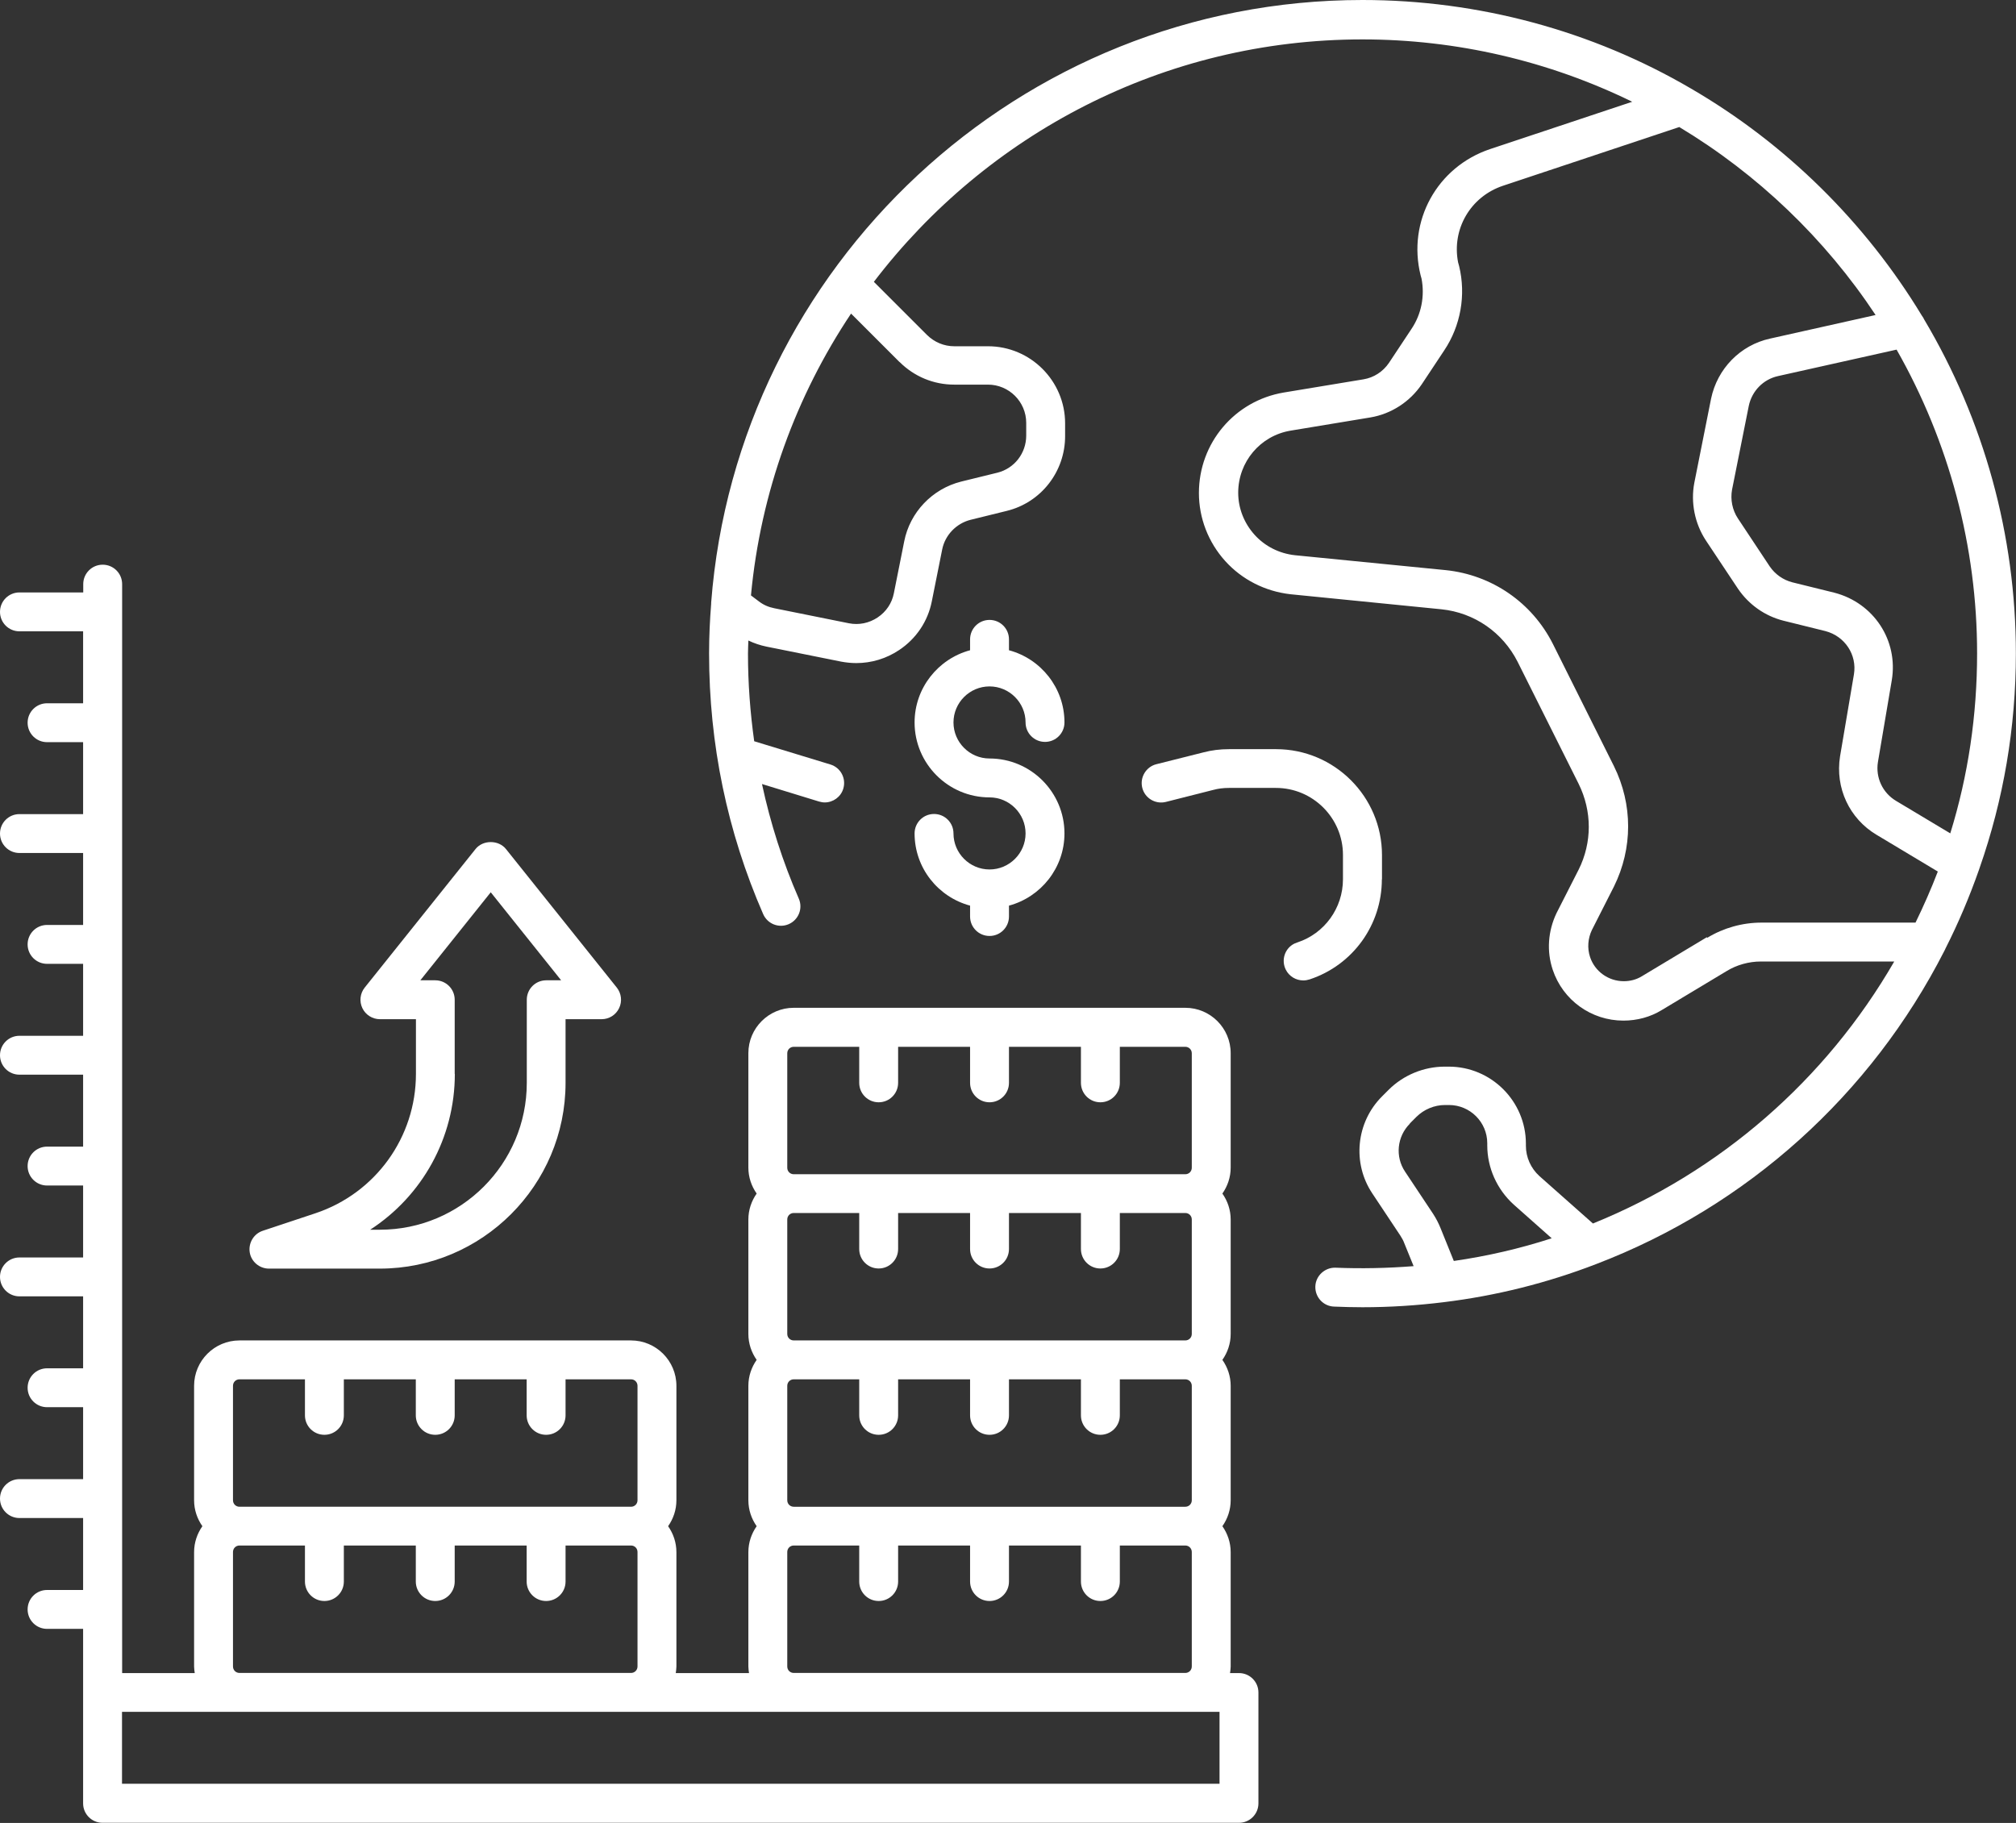 <?xml version="1.0" encoding="UTF-8"?>
<svg id="Layer_2" data-name="Layer 2" xmlns="http://www.w3.org/2000/svg" viewBox="0 0 155.49 140.62">
  <rect x="0" y="0" width="155.49" height="140.62" fill="#333333" stroke="none"/>
  <g id="Layer_1-2" data-name="Layer 1">
    <g>
      <path d="m150.04,73.19c1.01-1.99,1.87-4.03,2.6-6.11.02-.04.03-.08.04-.12,1.85-5.29,2.8-10.83,2.8-16.56,0-9.08-2.45-17.98-7.07-25.75-.05-.11-.11-.21-.18-.3-4.37-7.22-10.52-13.28-17.81-17.52-7.64-4.47-16.4-6.83-25.34-6.83-26.47,0-48.23,20.52-50.23,46.49,0,.03,0,.06,0,.09-.1,1.26-.16,2.53-.16,3.82,0,7,1.4,13.76,4.17,20.11.33.76,1.21,1.11,1.97.78.76-.33,1.11-1.21.78-1.97-1.25-2.86-2.19-5.82-2.84-8.84l4.4,1.35c.15.04.29.07.44.07.64,0,1.24-.42,1.43-1.06.24-.79-.2-1.63-1-1.87l-5.87-1.79c-.31-2.22-.48-4.47-.48-6.75,0-.34.02-.68.03-1.02.44.21.91.37,1.4.47l5.77,1.16c.38.07.77.11,1.15.11,1.17,0,2.31-.34,3.3-1,1.33-.88,2.23-2.23,2.53-3.77l.8-4c.22-1.1,1.08-2,2.18-2.28l2.8-.69c2.65-.65,4.5-3.03,4.5-5.77v-.98c0-3.28-2.67-5.95-5.95-5.95h-2.6c-.79,0-1.53-.31-2.1-.87l-4.1-4.1c8.67-11.36,22.33-18.7,37.69-18.7,7.24,0,14.36,1.66,20.8,4.81l-10.96,3.65c-4.09,1.37-6.4,5.56-5.36,9.74l.07.25c.26,1.35-.01,2.75-.78,3.89l-1.73,2.61c-.46.68-1.17,1.14-1.96,1.27l-6.16,1.02c-3.79.64-6.54,3.9-6.54,7.75,0,1.93.72,3.8,2.03,5.25,1.29,1.43,3.08,2.34,5.03,2.56l11.64,1.16c2.54.26,4.73,1.78,5.88,4.05l4.71,9.42c1.04,2.11,1.04,4.52,0,6.61l-1.71,3.36c-.66,1.39-.77,2.94-.29,4.37.78,2.34,2.97,3.92,5.45,3.92,1.06,0,2.09-.28,2.95-.81l5.01-3.01c.78-.48,1.72-.74,2.64-.74h10.29c-5.28,9.14-13.44,16.24-23.24,20.21l-4.13-3.66c-.66-.6-1.04-1.45-1.04-2.33v-.16c0-3.28-2.67-5.95-5.95-5.95h-.31c-1.61,0-3.19.65-4.33,1.79l-.51.51c-2,2-2.31,5.15-.74,7.49l2.16,3.25c.12.19.23.38.3.58l.72,1.77c-2.03.16-4.05.2-6.02.12-.81-.03-1.53.61-1.56,1.44-.03.83.61,1.53,1.44,1.56.73.03,1.46.05,2.19.05,2.07,0,4.17-.13,6.27-.39,4.02-.49,7.98-1.48,11.76-2.94,11.65-4.46,21.19-13.05,26.86-24.17,0-.01.01-.03.02-.04.01-.03.03-.05.04-.08ZM69.38,27.92c1.13,1.13,2.63,1.75,4.22,1.75h2.6c1.62,0,2.95,1.32,2.95,2.95v.98c0,1.36-.91,2.53-2.21,2.86l-2.81.69c-2.23.56-3.95,2.37-4.39,4.61l-.8,4.01c-.15.76-.59,1.42-1.25,1.86-.66.44-1.44.6-2.21.45l-5.76-1.16c-.45-.09-.84-.26-1.19-.53l-.61-.46c.75-7.99,3.49-15.4,7.72-21.74l3.75,3.75Zm39.35,58.75l.51-.51c.58-.58,1.39-.92,2.21-.92h.31c1.62,0,2.95,1.32,2.95,2.95v.16c0,1.73.74,3.39,2.04,4.57l2.93,2.6c-2.46.8-4.99,1.38-7.55,1.75l-1.01-2.5c-.15-.38-.35-.77-.59-1.14l-2.16-3.25c-.78-1.16-.62-2.71.37-3.7Zm41.7-22.38l-4.19-2.51c-1.04-.62-1.59-1.8-1.4-2.99l1.07-6.32c.51-3.07-1.39-5.96-4.43-6.75l-3.24-.8c-.7-.18-1.32-.61-1.74-1.22l-2.46-3.71c-.43-.65-.59-1.46-.45-2.22l1.29-6.46c.24-1.15,1.12-2.05,2.26-2.3l9.14-2.04c4.05,7.12,6.21,15.19,6.21,23.43,0,4.78-.69,9.43-2.07,13.89Zm-18.79,8.01l-5.01,3.01c-.41.25-.88.38-1.39.38-1.18,0-2.23-.75-2.6-1.86-.23-.69-.17-1.44.14-2.09l1.7-3.35c1.46-2.95,1.46-6.34,0-9.29l-4.71-9.43c-1.61-3.19-4.7-5.32-8.26-5.69l-11.63-1.15c-1.21-.13-2.32-.69-3.12-1.58-.81-.9-1.26-2.05-1.26-3.24,0-2.38,1.7-4.4,4.04-4.79l6.16-1.02c1.6-.27,3.04-1.2,3.96-2.56l1.73-2.61c1.27-1.9,1.69-4.27,1.15-6.5l-.08-.29c-.5-2.56.95-5.07,3.46-5.91l13.6-4.53c6.05,3.64,11.24,8.61,15.14,14.5l-8.14,1.82c-2.29.5-4.07,2.32-4.55,4.64l-1.29,6.48c-.29,1.52.03,3.14.89,4.45l2.48,3.73c.84,1.23,2.08,2.1,3.5,2.46l3.23.8c1.51.39,2.46,1.83,2.21,3.34l-1.07,6.32c-.39,2.44.72,4.81,2.82,6.06l4.72,2.83c-.51,1.33-1.09,2.65-1.72,3.94h-11.87c-1.49,0-2.94.41-4.19,1.17Z" fill="#fff"/>
      <path d="m106.59,67.83v-1.87c0-4.51-3.67-8.17-8.17-8.17h-3.62c-.7,0-1.35.08-1.99.25l-3.62.91c-.8.2-1.29,1.02-1.09,1.82.2.8,1.01,1.29,1.82,1.09l3.63-.92c.4-.11.81-.16,1.24-.16h3.62c2.85,0,5.17,2.32,5.17,5.17v1.87c0,2.23-1.42,4.19-3.52,4.88l-.23.09c-.74.37-1.03,1.27-.66,2.01.26.52.79.83,1.35.83.17,0,.33-.03.49-.08,3.33-1.1,5.57-4.2,5.57-7.72Z" fill="#fff"/>
      <path d="m95.56,129.06h-.69c.02-.16.05-.33.05-.5v-8.83c0-.74-.24-1.43-.64-2,.4-.57.64-1.26.64-2v-8.83c0-.74-.24-1.43-.64-2,.4-.57.64-1.26.64-2v-8.83c0-.74-.24-1.43-.64-2,.4-.57.64-1.26.64-2v-8.83c0-1.93-1.57-3.5-3.5-3.5h-30.2c-1.93,0-3.5,1.57-3.5,3.5v8.83c0,.74.24,1.43.64,2-.4.57-.64,1.26-.64,2v8.83c0,.74.24,1.43.64,2-.4.57-.64,1.26-.64,2v8.83c0,.74.24,1.43.64,2-.4.57-.64,1.26-.64,2v8.83c0,.17.03.34.05.5h-5.65c.02-.16.05-.33.05-.5v-8.83c0-.74-.24-1.43-.64-2,.4-.57.64-1.26.64-2v-8.83c0-1.93-1.57-3.5-3.5-3.5h-30.2c-1.93,0-3.5,1.57-3.5,3.5v8.83c0,.74.24,1.43.64,2-.4.57-.64,1.26-.64,2v8.83c0,.17.03.34.05.5h-5.6V45.06c0-.83-.67-1.5-1.5-1.5s-1.5.67-1.5,1.5v.64H1.5c-.83,0-1.5.67-1.5,1.5s.67,1.5,1.5,1.5h4.91v5.55h-2.78c-.83,0-1.5.67-1.5,1.5s.67,1.5,1.5,1.5h2.78v5.55H1.5c-.83,0-1.5.67-1.5,1.5s.67,1.5,1.5,1.5h4.91v5.55h-2.78c-.83,0-1.5.67-1.5,1.5s.67,1.5,1.5,1.5h2.78v5.55H1.5c-.83,0-1.5.67-1.5,1.5s.67,1.5,1.5,1.5h4.91v5.55h-2.78c-.83,0-1.5.67-1.5,1.5s.67,1.5,1.5,1.5h2.78v5.55H1.5c-.83,0-1.5.67-1.5,1.5s.67,1.5,1.5,1.5h4.91v5.55h-2.78c-.83,0-1.5.67-1.5,1.5s.67,1.5,1.5,1.5h2.78v5.55H1.5c-.83,0-1.5.67-1.5,1.5s.67,1.5,1.5,1.5h4.91v5.55h-2.78c-.83,0-1.5.67-1.5,1.5s.67,1.5,1.5,1.5h2.78v13.46c0,.83.67,1.5,1.5,1.5h87.65c.83,0,1.5-.67,1.5-1.5v-8.55c0-.83-.67-1.5-1.5-1.5Zm-34.34-12.83c-.28,0-.5-.22-.5-.5v-8.83c0-.28.22-.5.5-.5h5.05v2.78c0,.83.67,1.5,1.5,1.5s1.5-.67,1.5-1.5v-2.78h5.55v2.78c0,.83.67,1.5,1.5,1.5s1.5-.67,1.5-1.5v-2.78h5.55v2.78c0,.83.67,1.5,1.5,1.5s1.5-.67,1.5-1.5v-2.78h5.05c.28,0,.5.22.5.5v8.83c0,.28-.22.5-.5.5h-30.2Zm-.5-13.33v-8.83c0-.28.22-.5.5-.5h5.05v2.78c0,.83.67,1.5,1.5,1.5s1.5-.67,1.5-1.5v-2.78h5.55v2.78c0,.83.67,1.5,1.5,1.5s1.5-.67,1.5-1.5v-2.78h5.55v2.78c0,.83.67,1.5,1.5,1.5s1.5-.67,1.5-1.5v-2.78h5.05c.28,0,.5.22.5.5v8.83c0,.28-.22.5-.5.5h-30.2c-.28,0-.5-.22-.5-.5Zm0-21.65c0-.28.22-.5.5-.5h5.05v2.78c0,.83.67,1.5,1.5,1.5s1.5-.67,1.5-1.5v-2.78h5.55v2.78c0,.83.67,1.5,1.5,1.5s1.5-.67,1.5-1.5v-2.78h5.55v2.78c0,.83.67,1.5,1.5,1.5s1.5-.67,1.5-1.5v-2.78h5.05c.28,0,.5.22.5.5v8.83c0,.28-.22.5-.5.5h-30.2c-.28,0-.5-.22-.5-.5v-8.83Zm0,47.3v-8.83c0-.28.22-.5.5-.5h5.05v2.78c0,.83.67,1.5,1.5,1.5s1.5-.67,1.5-1.5v-2.78h5.55v2.78c0,.83.67,1.5,1.5,1.5s1.5-.67,1.5-1.5v-2.78h5.55v2.78c0,.83.67,1.5,1.5,1.5s1.5-.67,1.5-1.5v-2.78h5.05c.28,0,.5.22.5.5v8.83c0,.28-.22.5-.5.5h-30.2c-.28,0-.5-.22-.5-.5Zm-42.75-21.65c0-.28.22-.5.5-.5h5.05v2.78c0,.83.67,1.5,1.5,1.5s1.5-.67,1.5-1.5v-2.78h5.55v2.78c0,.83.67,1.5,1.5,1.5s1.5-.67,1.5-1.5v-2.78h5.55v2.78c0,.83.67,1.5,1.5,1.5s1.5-.67,1.5-1.5v-2.78h5.05c.28,0,.5.22.5.5v8.83c0,.28-.22.5-.5.5h-30.2c-.28,0-.5-.22-.5-.5v-8.83Zm0,21.65v-8.83c0-.28.22-.5.5-.5h5.05v2.78c0,.83.67,1.5,1.5,1.5s1.5-.67,1.5-1.5v-2.78h5.55v2.78c0,.83.67,1.5,1.5,1.5s1.5-.67,1.5-1.5v-2.78h5.55v2.78c0,.83.67,1.5,1.5,1.5s1.5-.67,1.5-1.5v-2.78h5.05c.28,0,.5.22.5.5v8.83c0,.28-.22.5-.5.5h-30.2c-.28,0-.5-.22-.5-.5Zm76.09,9.05H9.41v-5.55h84.65v5.55Z" fill="#fff"/>
      <path d="m76.32,67.07c-1.53,0-2.78-1.25-2.78-2.78,0-.83-.67-1.5-1.5-1.5s-1.5.67-1.5,1.5c0,2.67,1.82,4.91,4.28,5.57v.84c0,.83.67,1.5,1.5,1.5s1.5-.67,1.5-1.5v-.84c2.46-.66,4.28-2.91,4.28-5.57,0-3.18-2.59-5.78-5.78-5.78-1.53,0-2.78-1.25-2.78-2.78s1.25-2.78,2.78-2.78,2.78,1.25,2.78,2.78c0,.83.67,1.5,1.5,1.5s1.5-.67,1.5-1.5c0-2.67-1.82-4.91-4.28-5.57v-.84c0-.83-.67-1.5-1.5-1.5s-1.5.67-1.5,1.5v.84c-2.46.66-4.28,2.91-4.28,5.57,0,3.18,2.59,5.78,5.78,5.78,1.53,0,2.78,1.25,2.78,2.78s-1.25,2.78-2.78,2.78Z" fill="#fff"/>
      <path d="m20.74,97.86h8.55c7.9,0,14.33-6.43,14.33-14.33v-4.91h2.78c.58,0,1.1-.33,1.35-.85.25-.52.18-1.14-.18-1.59l-8.55-10.69c-.57-.71-1.77-.71-2.34,0l-8.55,10.69c-.36.45-.43,1.07-.18,1.59.25.52.78.85,1.35.85h2.78v4.22c0,4.88-3.11,9.2-7.75,10.75l-4.06,1.35c-.7.23-1.12.94-1.01,1.66s.75,1.26,1.48,1.26Zm14.33-15.02v-5.72c0-.83-.67-1.5-1.5-1.5h-1.15l5.43-6.79,5.43,6.79h-1.15c-.83,0-1.5.67-1.5,1.5v6.41c0,6.25-5.08,11.33-11.33,11.33h-.75c4.01-2.6,6.53-7.08,6.53-12.02Z" fill="#fff"/>
    </g>
  </g>
</svg>